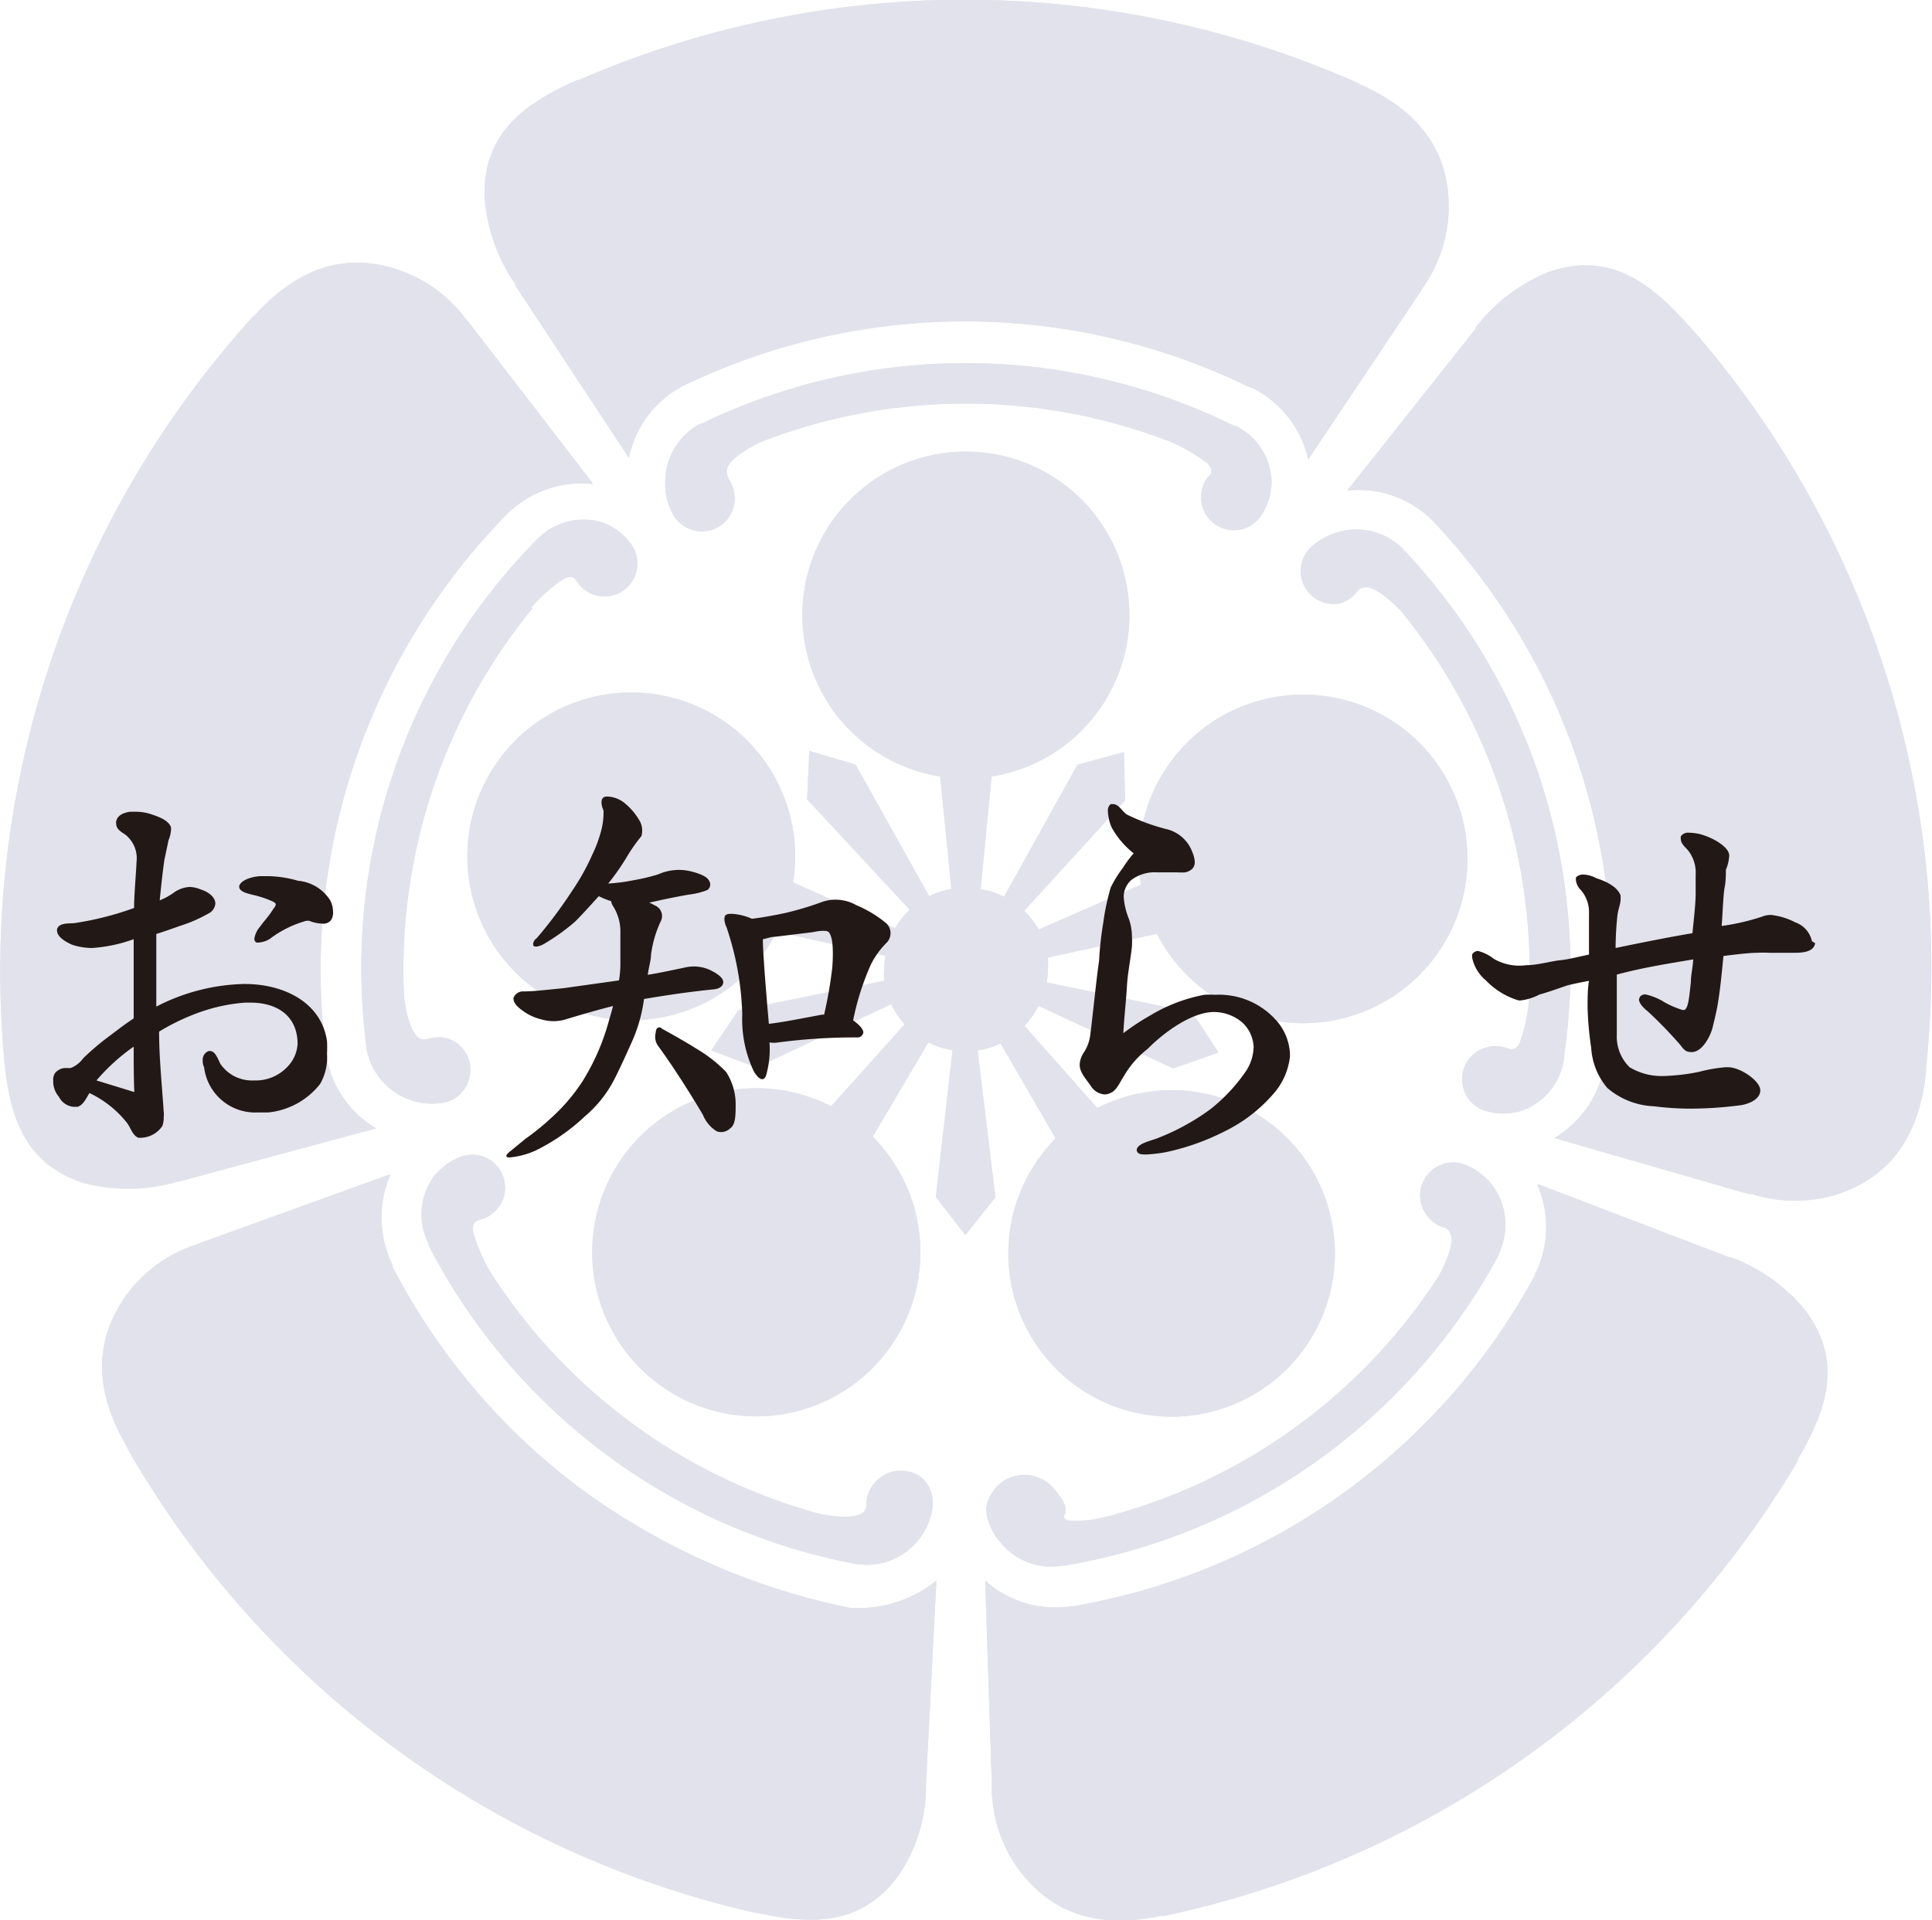 <svg xmlns="http://www.w3.org/2000/svg" viewBox="0 0 96.54 95.98"><defs><style>.cls-1,.cls-2{fill:#e2e2ec;}.cls-2{fill-rule:evenodd;}.cls-3{fill:#221815;}</style></defs><title>ttl_info</title><g id="レイヤー_2" data-name="レイヤー 2"><g id="Layer_3" data-name="Layer 3"><path class="cls-1" d="M60.36,23.84a1.65,1.65,0,0,0,1.3,2.66,1.64,1.64,0,0,0,1.39-.78l0,0a3.1,3.1,0,0,0,.49-1.59,3.2,3.2,0,0,0-1.78-2.84l-.08,0a30.28,30.28,0,0,0-26.64-.11l-.06,0a3.32,3.32,0,0,0-1.74,3,3.13,3.13,0,0,0,.43,1.6v0a1.67,1.67,0,0,0,1.4.78,1.64,1.64,0,0,0,1.64-1.65,1.74,1.74,0,0,0-.32-1l0-.05a.58.58,0,0,1-.07-.36c.07-.68,1.75-1.43,1.75-1.43a28.31,28.31,0,0,1,20.39,0,8.63,8.63,0,0,1,1.88,1.09c.32.32.14.57.14.57Z"/><path class="cls-1" d="M48.85,52.5A4.1,4.1,0,0,0,50,52.15l2.75,4.75a8.16,8.16,0,1,0,2.08-1.52l-3.64-4.11a4,4,0,0,0,.7-1l6.73,3.13,2.27-.8-1.32-2L52.3,49.1a4.4,4.4,0,0,0,.06-.65,4,4,0,0,0,0-.59l5.45-1.19a8.21,8.21,0,1,0-.8-2.45l-5.11,2.24a4.32,4.32,0,0,0-.72-.94L56.22,40l-.06-2.41-2.32.63-3.67,6.6A4,4,0,0,0,49,44.44l.55-5.63a8.17,8.17,0,1,0-2.57,0l.56,5.62a4.19,4.19,0,0,0-1.11.36l-3.68-6.58-2.31-.68-.11,2.42,5.13,5.52a4.25,4.25,0,0,0-.74.92L39.63,44.1a8.19,8.19,0,1,0-.81,2.46l5.42,1.22a4.44,4.44,0,0,0-.06.68,3.62,3.62,0,0,0,0,.56l-7.29,1.48-1.35,2,2.26.85,6.73-3.16a4.19,4.19,0,0,0,.68,1l-3.68,4.1a8.2,8.2,0,1,0,2.08,1.52l2.78-4.71a4.19,4.19,0,0,0,1.21.39l-.84,7.33,1.48,1.91,1.5-1.89Z"/><path class="cls-1" d="M25.77,14.3l5.6,8.5.06.07a5.23,5.23,0,0,1,2.68-3.57l0,0a32.37,32.37,0,0,1,28.4.09l.07,0A5.31,5.31,0,0,1,65.38,23l0-.05L71,14.55l.09-.16a7,7,0,0,0,1.3-4.09c0-3.2-2-5-4.42-6.08l-.16-.09A48.4,48.4,0,0,0,28.92,4l-.07,0c-2.46,1.09-4.71,2.53-4.64,5.82a8.74,8.74,0,0,0,1.52,4.35Z"/><path class="cls-1" d="M78.15,52.93v-.09a30.49,30.49,0,0,0-8.09-25.45l0,0a3.29,3.29,0,0,0-3.35-.75,3.11,3.11,0,0,0-1.38.9l0,0A1.65,1.65,0,0,0,67,30.15a1.7,1.7,0,0,0,.83-.61l0,0a.55.55,0,0,1,.32-.18c.66-.14,1.9,1.23,1.9,1.23A28.49,28.49,0,0,1,76.4,50a8.46,8.46,0,0,1-.46,2.12c-.2.41-.5.31-.5.31l-.18-.06a1.7,1.7,0,0,0-1.06,0,1.65,1.65,0,0,0-1.06,2.08,1.63,1.63,0,0,0,1.16,1.09h0a3.07,3.07,0,0,0,1.66,0A3.2,3.2,0,0,0,78.15,52.93Z"/><path class="cls-1" d="M94.18,33.5A48.31,48.31,0,0,0,84.4,16.28l-.06-.05c-1.79-2-3.85-3.71-6.95-2.64a8.74,8.74,0,0,0-3.66,2.79l0,.06-6.35,8-.05.08a5.2,5.2,0,0,1,4.21,1.46l0,0a32.5,32.5,0,0,1,8.65,27.12v.08a5.33,5.33,0,0,1-2.54,3.71l.06,0,9.67,2.79.17,0a7.08,7.08,0,0,0,4.29,0c3-1,4.12-3.41,4.4-6.09l0-.18A48.35,48.35,0,0,0,94.18,33.5Z"/><path class="cls-1" d="M49.92,77a3.26,3.26,0,0,0,3.16,1.25h.12A30.39,30.39,0,0,0,74.89,62.73l0-.06a3.32,3.32,0,0,0-.31-3.42,3.2,3.2,0,0,0-1.28-1h0a1.65,1.65,0,0,0-2,2.5,1.71,1.71,0,0,0,.83.6l.06,0a.52.52,0,0,1,.26.25c.35.59-.57,2.19-.57,2.19a28.32,28.32,0,0,1-16.53,12,6.38,6.38,0,0,1-1.91.22c-.44-.07-.2-.38-.2-.38v-.2c0-.35-.33-.71-.55-1A1.94,1.94,0,0,0,50.18,74a2,2,0,0,0-.91,1.44v0A2.84,2.84,0,0,0,49.92,77Z"/><path class="cls-1" d="M86.47,62.83l-.08,0L76.9,59.2l-.09,0a5.23,5.23,0,0,1-.1,4.46l0,.05A32.43,32.43,0,0,1,53.61,80.28h-.08A5.26,5.26,0,0,1,49.23,79v.07l.33,10.09,0,.18a7,7,0,0,0,1.33,4.08c1.9,2.57,4.5,2.89,7.13,2.33l.19,0A48.48,48.48,0,0,0,89.84,73l0-.07c1.36-2.33,2.33-4.82.37-7.44A8.73,8.73,0,0,0,86.47,62.83Z"/><path class="cls-1" d="M23.86,61l.19-.06a1.65,1.65,0,0,0,.52-2.91,1.63,1.63,0,0,0-1.58-.2h0a3,3,0,0,0-1.33,1,3.19,3.19,0,0,0-.24,3.34l0,.08A30.38,30.38,0,0,0,42.83,78.18h.06A3.3,3.3,0,0,0,46,76.83a3.19,3.19,0,0,0,.6-1.53v0A1.65,1.65,0,0,0,46,73.81a1.73,1.73,0,0,0-2.71,1.34v.06a.52.52,0,0,1-.11.33c-.45.51-2.23.12-2.23.12A28.32,28.32,0,0,1,24.5,63.57a8.56,8.56,0,0,1-.86-2C23.56,61.13,23.86,61,23.86,61Z"/><path class="cls-1" d="M46.79,79a6.22,6.22,0,0,1-4.27,1.36h-.05a34.31,34.31,0,0,1-13.29-5.84,32.4,32.4,0,0,1-9.56-11.2l0-.1a5.33,5.33,0,0,1-.11-4.51h-.07L9.95,62.14l-.17.07a7,7,0,0,0-3.47,2.52c-1.85,2.61-1.36,5.18,0,7.52l.07.17A48.5,48.5,0,0,0,37.7,95.59h.08c2.63.59,5.28.75,7.17-1.93a7.89,7.89,0,0,0,1.32-4.41v-.08l.52-10.13Z"/><path class="cls-1" d="M26.54,30.37a8.63,8.63,0,0,1,1.62-1.44c.4-.2.58,0,.58,0l.11.16a1.62,1.62,0,0,0,.84.64,1.65,1.65,0,0,0,1.79-2.61l0,0a3.08,3.08,0,0,0-1.35-1,3.2,3.2,0,0,0-3.25.8l-.07.06a30.49,30.49,0,0,0-8.5,25.32v.06A3.32,3.32,0,0,0,20.57,55a3.28,3.28,0,0,0,1.64.1h0A1.63,1.63,0,0,0,23.42,54a1.65,1.65,0,0,0-1-2.08,1.7,1.7,0,0,0-1,0h-.06a.53.53,0,0,1-.36,0c-.62-.28-.81-2.11-.81-2.11a28.52,28.52,0,0,1,6.42-19.41Z"/><path class="cls-1" d="M8.86,59.06l.06,0,9.82-2.65.08,0a5.2,5.2,0,0,1-2.52-3.68l0,0a32.53,32.53,0,0,1,9-27l.06-.06a5.29,5.29,0,0,1,4.24-1.48l0-.06-6.16-8-.12-.13a7,7,0,0,0-3.46-2.53c-3-1-5.33.3-7.14,2.3l-.14.12A48.67,48.67,0,0,0,.2,52.81l0,.08c.25,2.69.91,5.27,4,6.24A8.68,8.68,0,0,0,8.86,59.06Z"/><path class="cls-2" d="M60.36,23.84a1.65,1.65,0,0,0,1.3,2.66,1.64,1.64,0,0,0,1.39-.78l0,0a3.1,3.1,0,0,0,.49-1.59,3.2,3.2,0,0,0-1.78-2.84l-.08,0a30.28,30.28,0,0,0-26.64-.11l-.06,0a3.32,3.32,0,0,0-1.74,3,3.13,3.13,0,0,0,.43,1.6v0a1.67,1.67,0,0,0,1.4.78,1.64,1.64,0,0,0,1.64-1.65,1.74,1.74,0,0,0-.32-1l0-.05a.58.58,0,0,1-.07-.36c.07-.68,1.75-1.43,1.75-1.43a28.31,28.31,0,0,1,20.39,0,8.63,8.63,0,0,1,1.88,1.09c.32.32.14.57.14.57Z"/><path class="cls-2" d="M48.85,52.5A4.1,4.1,0,0,0,50,52.15l2.75,4.75a8.16,8.16,0,1,0,2.08-1.52l-3.64-4.11a4,4,0,0,0,.7-1l6.73,3.13,2.27-.8-1.32-2L52.3,49.1a4.4,4.4,0,0,0,.06-.65,4,4,0,0,0,0-.59l5.45-1.19a8.21,8.21,0,1,0-.8-2.45l-5.11,2.24a4.32,4.32,0,0,0-.72-.94L56.22,40l-.06-2.41-2.32.63-3.67,6.6A4,4,0,0,0,49,44.44l.55-5.63a8.17,8.17,0,1,0-2.57,0l.56,5.62a4.19,4.19,0,0,0-1.11.36l-3.68-6.58-2.31-.68-.11,2.42,5.13,5.52a4.25,4.25,0,0,0-.74.92L39.63,44.1a8.19,8.19,0,1,0-.81,2.46l5.42,1.22a4.44,4.44,0,0,0-.06.68,3.62,3.62,0,0,0,0,.56l-7.29,1.48-1.35,2,2.26.85,6.73-3.16a4.19,4.19,0,0,0,.68,1l-3.68,4.1a8.2,8.2,0,1,0,2.08,1.52l2.78-4.71a4.19,4.19,0,0,0,1.21.39l-.84,7.33,1.48,1.91,1.5-1.89Z"/><path class="cls-2" d="M25.77,14.3l5.6,8.5.06.07a5.23,5.23,0,0,1,2.68-3.57l0,0a32.37,32.37,0,0,1,28.4.09l.07,0A5.31,5.31,0,0,1,65.38,23l0-.05L71,14.55l.09-.16a7,7,0,0,0,1.3-4.09c0-3.2-2-5-4.42-6.08l-.16-.09A48.4,48.4,0,0,0,28.92,4l-.07,0c-2.46,1.09-4.71,2.53-4.64,5.82a8.74,8.74,0,0,0,1.52,4.35Z"/><path class="cls-2" d="M78.15,52.93v-.09a30.49,30.49,0,0,0-8.09-25.45l0,0a3.29,3.29,0,0,0-3.35-.75,3.11,3.11,0,0,0-1.38.9l0,0A1.65,1.65,0,0,0,67,30.15a1.7,1.7,0,0,0,.83-.61l0,0a.55.55,0,0,1,.32-.18c.66-.14,1.9,1.23,1.9,1.23A28.49,28.49,0,0,1,76.4,50a8.46,8.46,0,0,1-.46,2.12c-.2.41-.5.31-.5.31l-.18-.06a1.7,1.7,0,0,0-1.06,0,1.65,1.65,0,0,0-1.06,2.08,1.63,1.63,0,0,0,1.16,1.09h0a3.07,3.07,0,0,0,1.66,0A3.2,3.2,0,0,0,78.15,52.93Z"/><path class="cls-2" d="M94.18,33.5A48.31,48.31,0,0,0,84.4,16.28l-.06-.05c-1.79-2-3.85-3.71-6.95-2.64a8.74,8.74,0,0,0-3.66,2.79l0,.06-6.35,8-.05.08a5.2,5.2,0,0,1,4.21,1.46l0,0a32.5,32.5,0,0,1,8.65,27.12v.08a5.33,5.33,0,0,1-2.54,3.71l.06,0,9.67,2.79.17,0a7.08,7.08,0,0,0,4.29,0c3-1,4.12-3.41,4.4-6.09l0-.18A48.35,48.35,0,0,0,94.18,33.5Z"/><path class="cls-2" d="M49.92,77a3.26,3.26,0,0,0,3.16,1.25h.12A30.39,30.39,0,0,0,74.89,62.73l0-.06a3.32,3.32,0,0,0-.31-3.42,3.2,3.2,0,0,0-1.28-1h0a1.65,1.65,0,0,0-2,2.5,1.71,1.71,0,0,0,.83.6l.06,0a.52.52,0,0,1,.26.25c.35.59-.57,2.19-.57,2.19a28.32,28.32,0,0,1-16.53,12,6.38,6.38,0,0,1-1.91.22c-.44-.07-.2-.38-.2-.38v-.2c0-.35-.33-.71-.55-1A1.94,1.94,0,0,0,50.18,74a2,2,0,0,0-.91,1.44v0A2.84,2.84,0,0,0,49.92,77Z"/><path class="cls-2" d="M86.47,62.83l-.08,0L76.9,59.2l-.09,0a5.23,5.23,0,0,1-.1,4.46l0,.05A32.43,32.43,0,0,1,53.61,80.28h-.08A5.26,5.26,0,0,1,49.23,79v.07l.33,10.09,0,.18a7,7,0,0,0,1.33,4.08c1.9,2.57,4.5,2.89,7.13,2.33l.19,0A48.48,48.48,0,0,0,89.84,73l0-.07c1.36-2.33,2.33-4.82.37-7.44A8.73,8.73,0,0,0,86.47,62.83Z"/><path class="cls-2" d="M23.86,61l.19-.06a1.65,1.65,0,0,0,.52-2.91,1.63,1.63,0,0,0-1.58-.2h0a3,3,0,0,0-1.33,1,3.19,3.19,0,0,0-.24,3.34l0,.08A30.38,30.38,0,0,0,42.83,78.18h.06A3.3,3.3,0,0,0,46,76.83a3.19,3.19,0,0,0,.6-1.53v0A1.65,1.65,0,0,0,46,73.81a1.73,1.73,0,0,0-2.71,1.34v.06a.52.52,0,0,1-.11.33c-.45.51-2.23.12-2.23.12A28.32,28.32,0,0,1,24.5,63.57a8.56,8.56,0,0,1-.86-2C23.56,61.13,23.86,61,23.86,61Z"/><path class="cls-2" d="M46.79,79a6.22,6.22,0,0,1-4.27,1.36h-.05a34.31,34.31,0,0,1-13.29-5.84,32.4,32.4,0,0,1-9.56-11.2l0-.1a5.33,5.33,0,0,1-.11-4.51h-.07L9.95,62.14l-.17.07a7,7,0,0,0-3.47,2.52c-1.85,2.61-1.36,5.18,0,7.52l.07.17A48.5,48.5,0,0,0,37.7,95.59h.08c2.63.59,5.28.75,7.17-1.93a7.89,7.89,0,0,0,1.32-4.41v-.08l.52-10.13Z"/><path class="cls-2" d="M26.54,30.37a8.63,8.63,0,0,1,1.62-1.44c.4-.2.58,0,.58,0l.11.16a1.62,1.62,0,0,0,.84.64,1.65,1.65,0,0,0,1.79-2.61l0,0a3.08,3.08,0,0,0-1.35-1,3.2,3.2,0,0,0-3.25.8l-.07.06a30.49,30.49,0,0,0-8.5,25.32v.06A3.32,3.32,0,0,0,20.57,55a3.28,3.28,0,0,0,1.64.1h0A1.63,1.63,0,0,0,23.42,54a1.65,1.65,0,0,0-1-2.08,1.7,1.7,0,0,0-1,0h-.06a.53.53,0,0,1-.36,0c-.62-.28-.81-2.11-.81-2.11a28.52,28.52,0,0,1,6.42-19.41Z"/><path class="cls-2" d="M8.86,59.06l.06,0,9.82-2.65.08,0a5.2,5.2,0,0,1-2.52-3.68l0,0a32.53,32.53,0,0,1,9-27l.06-.06a5.29,5.29,0,0,1,4.24-1.48l0-.06-6.16-8-.12-.13a7,7,0,0,0-3.46-2.53c-3-1-5.33.3-7.14,2.3l-.14.12A48.67,48.67,0,0,0,.2,52.81l0,.08c.25,2.69.91,5.27,4,6.24A8.68,8.68,0,0,0,8.86,59.06Z"/><path class="cls-3" d="M16,54.17a3.77,3.77,0,0,1-2.6,1.43l-.53,0a2.57,2.57,0,0,1-2.67-2.25.78.78,0,0,1-.07-.34.46.46,0,0,1,.3-.48h.07c.25,0,.39.39.51.64a1.92,1.92,0,0,0,1.68.83h.16a2.16,2.16,0,0,0,1.45-.62,1.8,1.8,0,0,0,.57-1.2c0-1.33-.92-2.07-2.37-2.07h-.25a8.8,8.8,0,0,0-2.46.55,10.94,10.94,0,0,0-1.84.9c0,1.31.14,2.64.23,4a1.2,1.2,0,0,1,0,.28,1.18,1.18,0,0,1-.07.44,1.32,1.32,0,0,1-1,.58.69.69,0,0,1-.21,0c-.3-.14-.37-.51-.57-.76a5.25,5.25,0,0,0-1.86-1.47c-.16.25-.3.6-.6.69H3.7a.91.91,0,0,1-.76-.51A1.16,1.16,0,0,1,2.66,54a.59.59,0,0,1,.09-.37.71.71,0,0,1,.48-.25l.3,0a1.37,1.37,0,0,0,.62-.48,12.81,12.81,0,0,1,1.29-1.1c.46-.34.74-.57,1.24-.9v-.3c0-.64,0-1.2,0-2s0-1.06,0-1.66a7.56,7.56,0,0,1-2.07.44,3.17,3.17,0,0,1-1-.16c-.16-.07-.76-.34-.76-.71v-.07c.09-.32.57-.28.85-.3a15.35,15.35,0,0,0,3-.76c0-.69.12-2,.12-2.28v0a1.51,1.51,0,0,0-.55-1.38c-.21-.14-.46-.28-.46-.53a.33.33,0,0,1,0-.16c.07-.28.35-.41.69-.46l.3,0a2.46,2.46,0,0,1,.74.12c.35.12.85.28,1,.64a.66.66,0,0,1,0,.21,1.66,1.66,0,0,1-.12.46l-.21,1c-.09.64-.16,1.31-.23,2a3.4,3.4,0,0,0,.71-.39,1.47,1.47,0,0,1,.8-.28,1.56,1.56,0,0,1,.53.12c.44.14.74.41.74.71v0a.61.61,0,0,1-.37.51,7.05,7.05,0,0,1-1.38.6c-.3.11-.85.3-1.2.41,0,.53,0,1,0,1.45s0,1.45,0,2.18a10,10,0,0,1,4.35-1.13.14.14,0,0,1,.09,0c1.84,0,3.79.85,4.09,2.85a5.92,5.92,0,0,1,0,.64A2.68,2.68,0,0,1,16,54.17ZM6.68,52.31A9.93,9.93,0,0,0,4.82,54l1.89.58C6.68,53.76,6.68,53.14,6.68,52.31ZM16.53,46a.48.48,0,0,1-.44.16,1.78,1.78,0,0,1-.64-.14l-.14,0a5.38,5.38,0,0,0-1.82.9,1.14,1.14,0,0,1-.51.18.36.36,0,0,1-.18,0,.21.21,0,0,1-.09-.18,1.17,1.17,0,0,1,.28-.6c.21-.3.48-.57.67-.9a.46.46,0,0,0,.12-.21c0-.07-.07-.12-.21-.18a5.26,5.26,0,0,0-1-.32c-.23-.07-.62-.14-.62-.41v0c.07-.34.74-.51,1.1-.51h.18a5.61,5.61,0,0,1,1.66.23A2.12,2.12,0,0,1,16.5,45a1.19,1.19,0,0,1,.14.55A.66.66,0,0,1,16.53,46Z"/><path class="cls-3" d="M31.57,52.08c-.3.67-.58,1.29-.85,1.82a6,6,0,0,1-1.49,1.89,10,10,0,0,1-2.48,1.72,4.09,4.09,0,0,1-1.29.34c-.21,0-.21-.11,0-.28l.78-.64c.25-.18.71-.51,1.24-1a9.26,9.26,0,0,0,1.63-1.89,11.36,11.36,0,0,0,1.31-3c.07-.25.16-.53.21-.76-.71.18-1.52.41-2.37.67a2.11,2.11,0,0,1-1.2,0,2.54,2.54,0,0,1-1-.48c-.32-.23-.44-.46-.39-.62a.51.51,0,0,1,.48-.3c.57,0,1.24-.09,2-.16L30.93,49a5,5,0,0,0,.07-.78V46.49a2.37,2.37,0,0,0-.39-1.24.55.55,0,0,1-.07-.21,3.9,3.9,0,0,1-.62-.25c-.46.51-.85.94-1.17,1.26a10.16,10.16,0,0,1-1.49,1.08,1.2,1.2,0,0,1-.44.18c-.11,0-.18,0-.18-.14a.4.4,0,0,1,.18-.28,22.29,22.29,0,0,0,1.77-2.37,11.15,11.15,0,0,0,1-1.79,6.67,6.67,0,0,0,.48-1.33,3.78,3.78,0,0,0,.09-.83c0-.09-.07-.21-.07-.25-.09-.32,0-.51.23-.51a1.44,1.44,0,0,1,.83.28,3.1,3.1,0,0,1,.76.85,1,1,0,0,1,.14.85,8,8,0,0,0-.74,1.06,11.82,11.82,0,0,1-.92,1.31A9.2,9.2,0,0,0,31.62,44a10.08,10.08,0,0,0,1.27-.3,2.52,2.52,0,0,1,1.59-.16c.51.12.85.28.94.46a.34.34,0,0,1-.07.48,3.54,3.54,0,0,1-.92.23c-.53.09-1.22.23-1.93.39h-.07l.35.18a.57.57,0,0,1,.23.78,5.62,5.62,0,0,0-.48,1.66c0,.28-.12.64-.16,1,.57-.09,1.22-.23,1.88-.37a1.93,1.93,0,0,1,1.29.16c.41.21.62.41.6.6s-.21.32-.51.34c-1.36.14-2.51.32-3.45.48A7.67,7.67,0,0,1,31.57,52.08Zm1.2-.48c0-.25.18-.32.32-.18.41.23,1,.55,1.72,1a7.06,7.06,0,0,1,1.47,1.15,3,3,0,0,1,.48,1.54c0,.64,0,1.1-.28,1.29a.64.64,0,0,1-.67.14,1.74,1.74,0,0,1-.69-.83c-.78-1.31-1.54-2.48-2.23-3.43A.77.77,0,0,1,32.77,51.6Zm3.49-5.86c.09-.09.37-.09.78,0a2.77,2.77,0,0,1,.53.18c.58-.07,1.15-.18,1.63-.28a15.66,15.66,0,0,0,1.93-.58,2.1,2.1,0,0,1,1.66.18,5.91,5.91,0,0,1,1.49.9.68.68,0,0,1,0,1,4.1,4.1,0,0,0-.76,1.06A13.09,13.09,0,0,0,42.63,51c.34.23.51.46.51.6a.29.29,0,0,1-.32.25,29.06,29.06,0,0,0-3.93.25,1.36,1.36,0,0,1-.44,0,4.7,4.7,0,0,1-.18,1.68c-.12.28-.35.18-.6-.23a6.08,6.08,0,0,1-.58-2.87,14.89,14.89,0,0,0-.78-4.32C36.17,46.06,36.17,45.83,36.26,45.73Zm2.16,5.43c.78-.09,1.68-.28,2.67-.46l.09,0a21,21,0,0,0,.41-2.37c.07-1,0-1.56-.18-1.75-.07-.09-.37-.09-.8,0l-1.89.23c-.21,0-.41.09-.6.12,0,.55.09,1.72.23,3.45Z"/><path class="cls-3" d="M63.56,54.75a7.61,7.61,0,0,1-2.28,1.75,11.92,11.92,0,0,1-3,1.08,7,7,0,0,1-1,.12c-.23,0-.44,0-.48-.21v0c0-.35.76-.48,1.08-.62a11.42,11.42,0,0,0,2.6-1.43,8.64,8.64,0,0,0,1.72-1.82,2.28,2.28,0,0,0,.44-1.26.08.08,0,0,0,0-.07,1.75,1.75,0,0,0-.58-1.2,2.19,2.19,0,0,0-1.4-.51c-1.1,0-2.48,1-3.31,1.84a4.68,4.68,0,0,0-1.2,1.38c-.19.28-.35.71-.67.83a.69.69,0,0,1-.28.07.89.89,0,0,1-.67-.39c-.28-.41-.58-.71-.58-1.1a1.21,1.21,0,0,1,.23-.64,2.07,2.07,0,0,0,.3-.85c.12-.92.32-2.92.44-3.7a17,17,0,0,1,.21-1.91,11.85,11.85,0,0,1,.37-1.75,6.11,6.11,0,0,1,.62-1,5.1,5.1,0,0,1,.53-.71,4.31,4.31,0,0,1-1.1-1.29,2.27,2.27,0,0,1-.19-.83.4.4,0,0,1,.14-.34l.12,0c.28,0,.44.34.67.51a9.9,9.9,0,0,0,2,.74,1.82,1.82,0,0,1,1.29,1.15,1.42,1.42,0,0,1,.12.48.47.47,0,0,1-.12.35.69.69,0,0,1-.57.18.25.25,0,0,1-.12,0c-.39,0-.71,0-1.08,0a1.93,1.93,0,0,0-1.29.39,1.14,1.14,0,0,0-.37.83,3.52,3.52,0,0,0,.25,1.08,2.61,2.61,0,0,1,.16.87,4.35,4.35,0,0,1,0,.55c-.09.8-.21,1.29-.25,2s-.12,1.33-.18,2.32a12.22,12.22,0,0,1,1.4-.92,8.14,8.14,0,0,1,2.64-1,4.71,4.71,0,0,1,.55,0,3.82,3.82,0,0,1,3,1.22,2.69,2.69,0,0,1,.74,1.84v0A3.38,3.38,0,0,1,63.56,54.75Z"/><path class="cls-3" d="M90.7,47.14c-.07.46-.67.48-1.06.48h0l-1.22,0a5.88,5.88,0,0,0-.62,0c-.37,0-1.15.09-1.68.16-.09.87-.16,1.72-.32,2.6-.07.34-.14.64-.23,1s-.48,1.17-1,1.2a.08.08,0,0,1-.07,0c-.28,0-.37-.14-.55-.37a21.71,21.71,0,0,0-1.61-1.66c-.14-.11-.44-.37-.44-.6a.4.4,0,0,1,.07-.16.35.35,0,0,1,.25-.09,3.07,3.07,0,0,1,.8.3,4.4,4.4,0,0,0,1.06.48l.09,0c.18-.11.23-.51.32-1.4,0-.32.09-.69.12-1.13-1.24.21-2.53.41-3.82.76,0,.53,0,1.36,0,2v1a2.14,2.14,0,0,0,.64,1.63,3.09,3.09,0,0,0,1.61.44h.07a10.28,10.28,0,0,0,1.79-.21,7.77,7.77,0,0,1,1.31-.23l.14,0c.62,0,1.61.69,1.61,1.15s-.57.67-.92.74a19.67,19.67,0,0,1-2.62.18,15.23,15.23,0,0,1-1.79-.12,3.8,3.8,0,0,1-2.32-.92,3.43,3.43,0,0,1-.8-2,16.57,16.57,0,0,1-.18-2v-.09c0-.39,0-.85.07-1.26-.44.09-.64.12-1.08.23-.62.21-.85.3-1.4.46A2.75,2.75,0,0,1,76,50h-.12a3.74,3.74,0,0,1-1.63-1,2,2,0,0,1-.69-1.15s0-.12,0-.14a.33.33,0,0,1,.3-.18,2.1,2.1,0,0,1,.78.39,2.56,2.56,0,0,0,1.63.32c.55,0,1.29-.21,1.7-.25s.85-.16,1.43-.28c0-.41,0-.76,0-1.13s0-.62,0-.9A1.7,1.7,0,0,0,79,44.49a.83.83,0,0,1-.25-.48.64.64,0,0,1,0-.16.49.49,0,0,1,.37-.14,1.45,1.45,0,0,1,.64.18c.44.14,1.06.41,1.22.87,0,.07,0,.12,0,.18,0,.23-.14.57-.16.83a15.19,15.19,0,0,0-.09,1.61c1.36-.28,2.6-.53,3.84-.74.07-.74.16-1.45.16-2v-.14c0-.23,0-.46,0-.76a1.8,1.8,0,0,0-.35-1.2c-.11-.16-.39-.34-.39-.6a.32.32,0,0,1,0-.14.43.43,0,0,1,.41-.18,2.41,2.41,0,0,1,.55.07c.67.18,1.38.62,1.45,1a.38.38,0,0,1,0,.16,2,2,0,0,1-.16.62c0,.21,0,.62-.07.92-.07.48-.09,1.26-.14,1.89a11.51,11.51,0,0,0,2-.46,1.13,1.13,0,0,1,.48-.09,3.44,3.44,0,0,1,1.2.37,1.28,1.28,0,0,1,.83.94Z"/></g></g></svg>